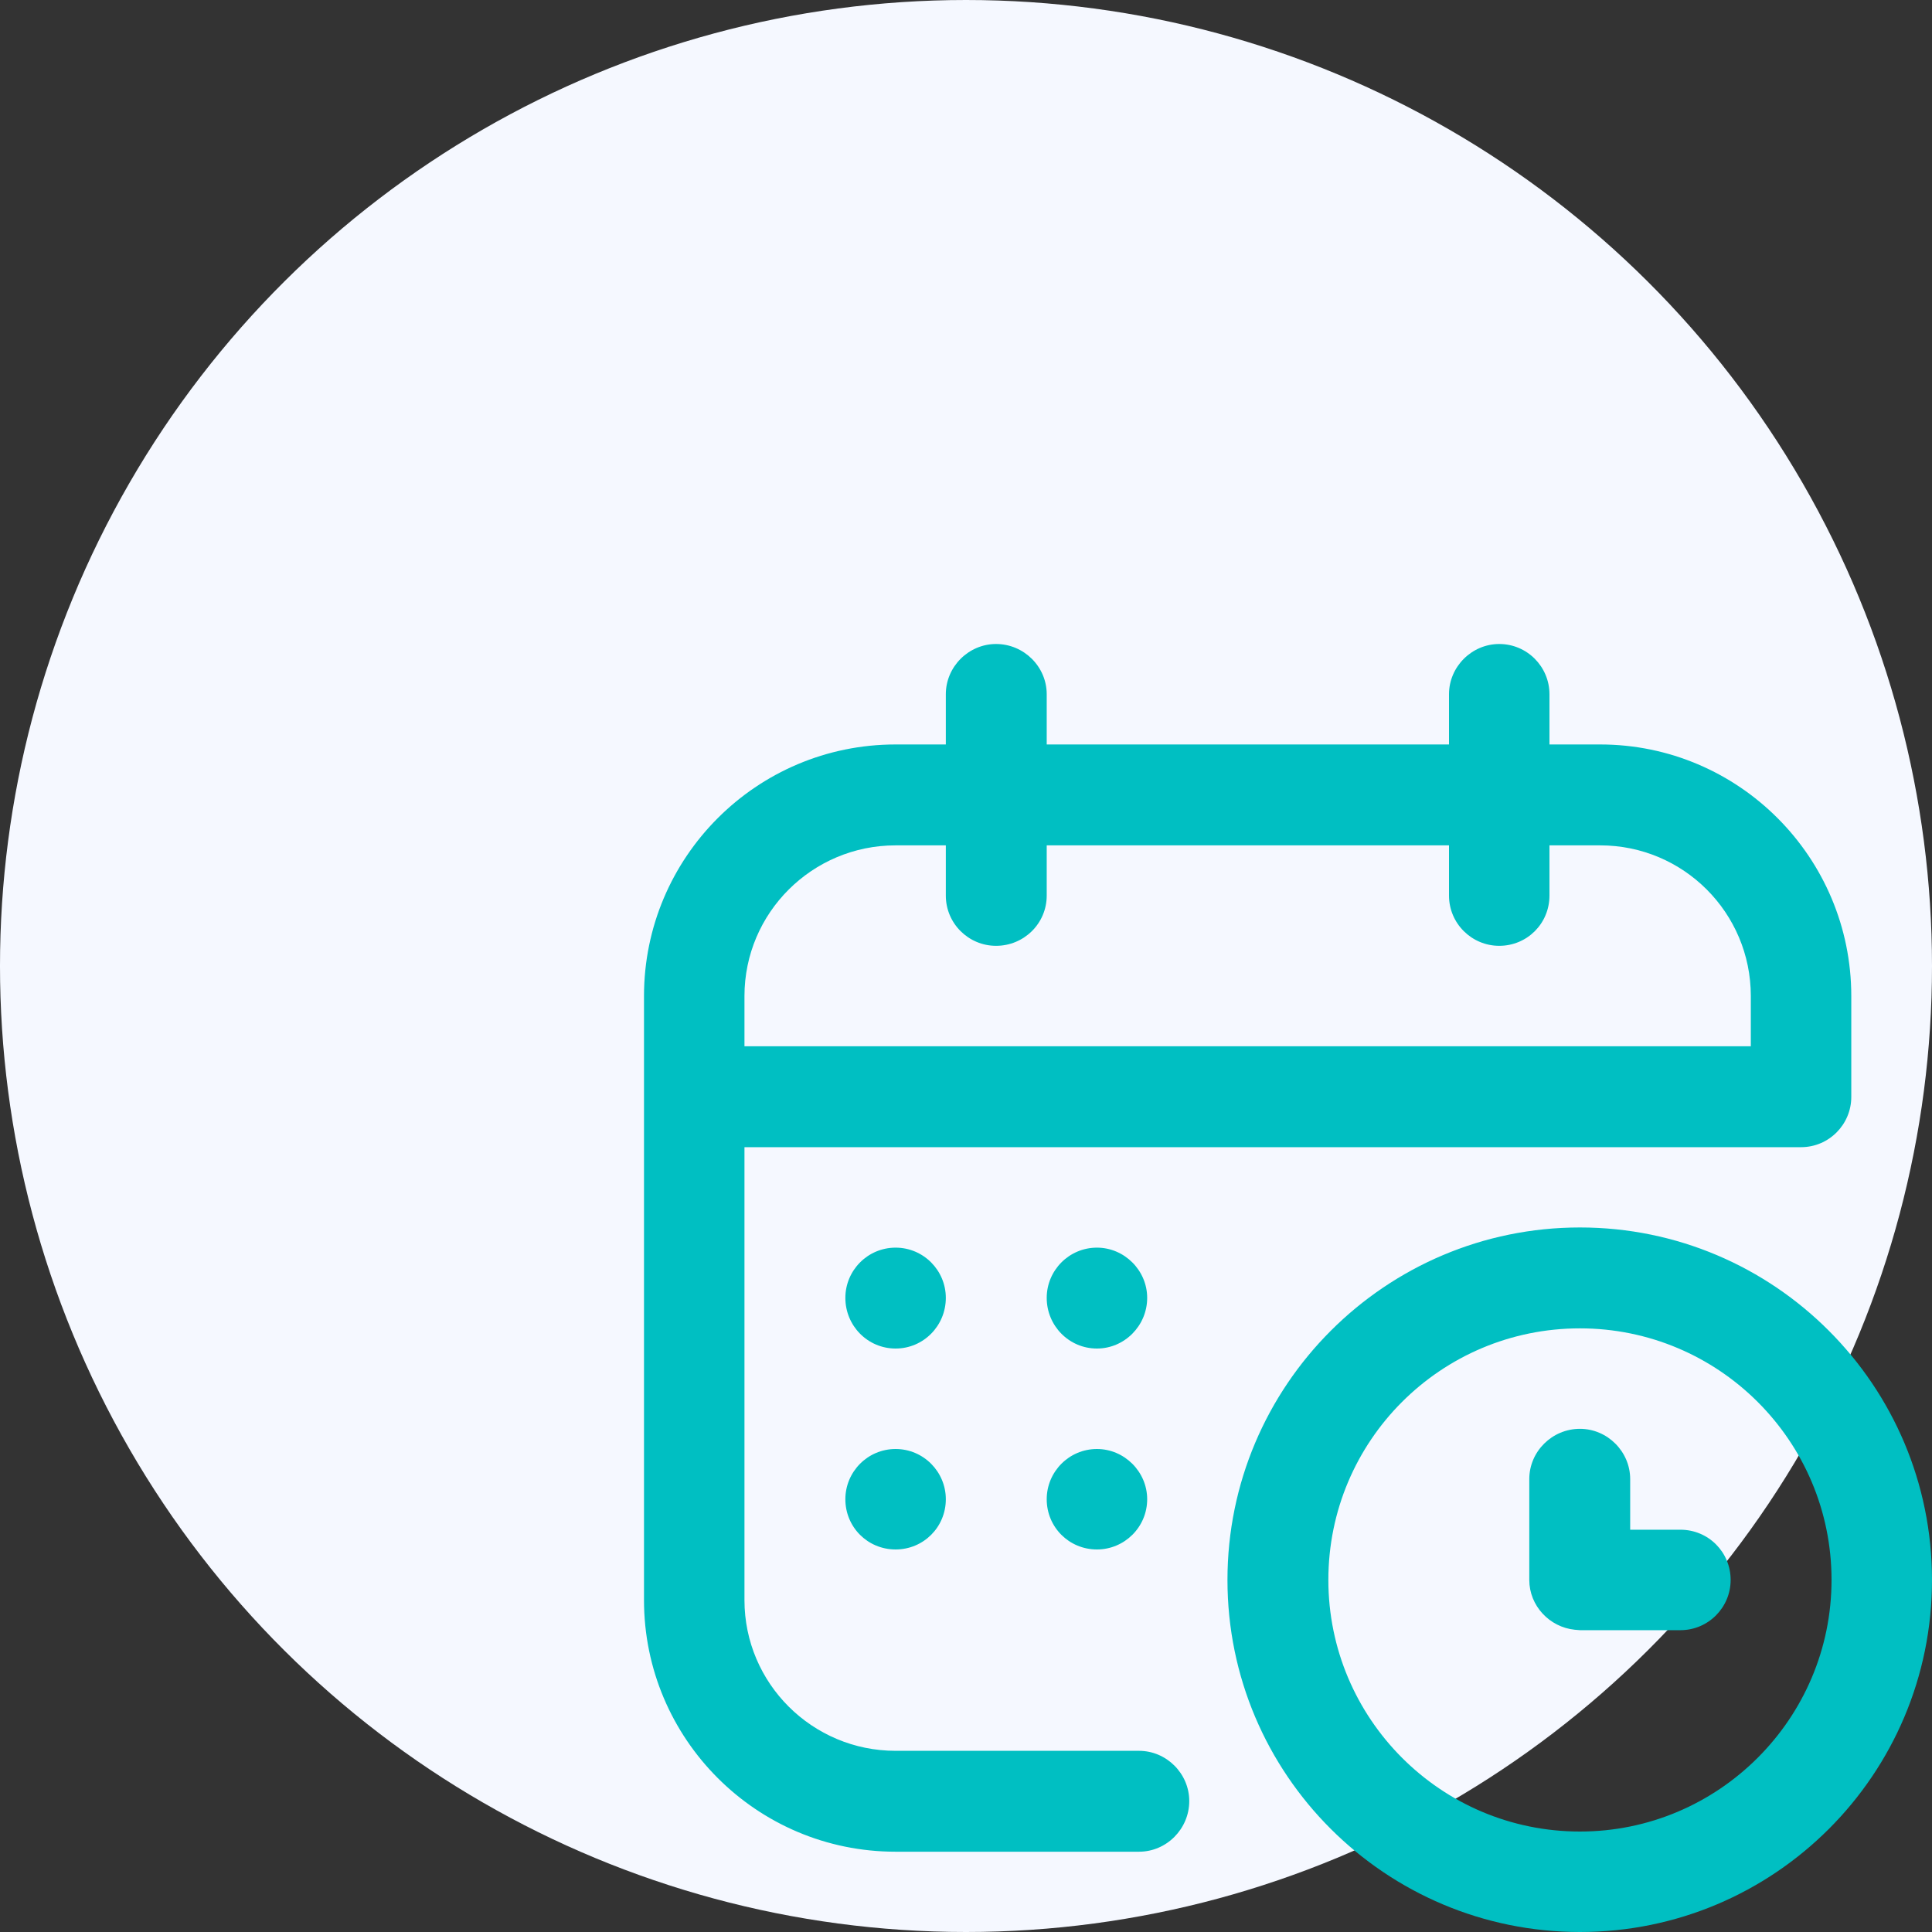 <?xml version="1.0" standalone="no"?>
<!DOCTYPE svg PUBLIC "-//W3C//DTD SVG 1.1//EN" "http://www.w3.org/Graphics/SVG/1.1/DTD/svg11.dtd">
<!--Generator: Xara Designer (www.xara.com), SVG filter version: 6.6.0.9-->
<svg fill="none" fill-rule="evenodd" stroke="black" stroke-width="0.501" stroke-linejoin="bevel" stroke-miterlimit="10" font-family="Times New Roman" font-size="16" style="font-variant-ligatures:none" xmlns:xlink="http://www.w3.org/1999/xlink" xmlns="http://www.w3.org/2000/svg" version="1.1" overflow="visible" width="45pt" height="45pt" viewBox="1485 -1241.25 45 45">
 <rect x="1485" y="-1241.25" width="45" height="45" fill="#333333" stroke="none"/>
 <defs>
	</defs>
 <g id="Layer 1" transform="scale(1 -1)">
  <ellipse rx="22.5" ry="22.5" transform="translate(1507.5 1218.75) rotate(90)" stroke-width="0.367" fill="#f5f8ff" stroke="none"/>
  <path d="M 1513.59,1204.45 C 1513.59,1208.98 1517.27,1212.66 1521.8,1212.66 C 1526.33,1212.66 1530,1208.98 1530,1204.45 C 1530,1199.92 1526.33,1196.25 1521.8,1196.25 C 1517.27,1196.25 1513.59,1199.92 1513.59,1204.45 Z M 1500,1203.98 L 1500,1218.05 C 1500,1221.28 1502.62,1223.91 1505.86,1223.91 L 1507.03,1223.91 L 1507.03,1225.08 C 1507.03,1225.72 1507.56,1226.25 1508.2,1226.25 C 1508.85,1226.25 1509.38,1225.72 1509.38,1225.08 L 1509.38,1223.91 L 1518.75,1223.91 L 1518.75,1225.08 C 1518.75,1225.72 1519.28,1226.25 1519.92,1226.25 C 1520.57,1226.25 1521.09,1225.72 1521.09,1225.08 L 1521.09,1223.91 L 1522.27,1223.91 C 1525.5,1223.91 1528.12,1221.28 1528.12,1218.05 L 1528.12,1215.7 C 1528.12,1215.06 1527.6,1214.53 1526.95,1214.53 L 1502.34,1214.53 L 1502.34,1203.98 C 1502.34,1202.04 1503.92,1200.47 1505.86,1200.47 L 1511.53,1200.47 C 1512.17,1200.47 1512.7,1199.94 1512.7,1199.3 C 1512.7,1198.65 1512.17,1198.12 1511.53,1198.12 L 1505.86,1198.12 C 1502.62,1198.12 1500,1200.75 1500,1203.98 Z M 1527.66,1204.45 C 1527.66,1207.69 1525.03,1210.31 1521.8,1210.31 C 1518.56,1210.31 1515.94,1207.69 1515.94,1204.45 C 1515.94,1201.22 1518.56,1198.59 1521.8,1198.59 C 1525.03,1198.59 1527.66,1201.22 1527.66,1204.45 Z M 1521.68,1203.29 C 1521.09,1203.35 1520.62,1203.85 1520.62,1204.45 L 1520.62,1206.8 C 1520.62,1207.44 1521.15,1207.97 1521.8,1207.97 C 1522.44,1207.97 1522.97,1207.44 1522.97,1206.8 L 1522.97,1205.62 L 1524.14,1205.62 C 1524.79,1205.62 1525.31,1205.1 1525.31,1204.45 C 1525.31,1203.81 1524.79,1203.28 1524.14,1203.28 L 1521.8,1203.28 L 1521.68,1203.29 Z M 1504.69,1206.33 C 1504.69,1206.97 1505.21,1207.5 1505.86,1207.5 C 1506.51,1207.5 1507.03,1206.97 1507.03,1206.33 C 1507.03,1205.68 1506.51,1205.16 1505.86,1205.16 C 1505.21,1205.16 1504.69,1205.68 1504.69,1206.33 Z M 1509.38,1206.33 C 1509.38,1206.97 1509.9,1207.5 1510.55,1207.5 C 1511.19,1207.5 1511.72,1206.97 1511.72,1206.33 C 1511.72,1205.68 1511.19,1205.16 1510.55,1205.16 C 1509.9,1205.16 1509.38,1205.68 1509.38,1206.33 Z M 1504.69,1211.02 C 1504.69,1211.66 1505.21,1212.19 1505.86,1212.19 C 1506.51,1212.19 1507.03,1211.66 1507.03,1211.02 C 1507.03,1210.37 1506.51,1209.84 1505.86,1209.84 C 1505.21,1209.84 1504.69,1210.37 1504.69,1211.02 Z M 1509.38,1211.02 C 1509.38,1211.66 1509.9,1212.19 1510.55,1212.19 C 1511.19,1212.19 1511.72,1211.66 1511.72,1211.02 C 1511.72,1210.37 1511.19,1209.84 1510.55,1209.84 C 1509.9,1209.84 1509.38,1210.37 1509.38,1211.02 Z M 1525.78,1216.88 L 1525.78,1218.05 C 1525.78,1219.99 1524.21,1221.56 1522.27,1221.56 L 1521.09,1221.56 L 1521.09,1220.39 C 1521.09,1219.74 1520.57,1219.22 1519.92,1219.22 C 1519.28,1219.22 1518.75,1219.74 1518.75,1220.39 L 1518.75,1221.56 L 1509.38,1221.56 L 1509.38,1220.39 C 1509.38,1219.74 1508.85,1219.22 1508.2,1219.22 C 1507.56,1219.22 1507.03,1219.74 1507.03,1220.39 L 1507.03,1221.56 L 1505.86,1221.56 C 1503.92,1221.56 1502.34,1219.99 1502.34,1218.05 L 1502.34,1216.88 L 1525.78,1216.88 Z" fill="#00bfc2" stroke-width="0.5" stroke="none" fill-rule="evenodd" marker-start="none" marker-end="none"/>
 </g>
</svg>
